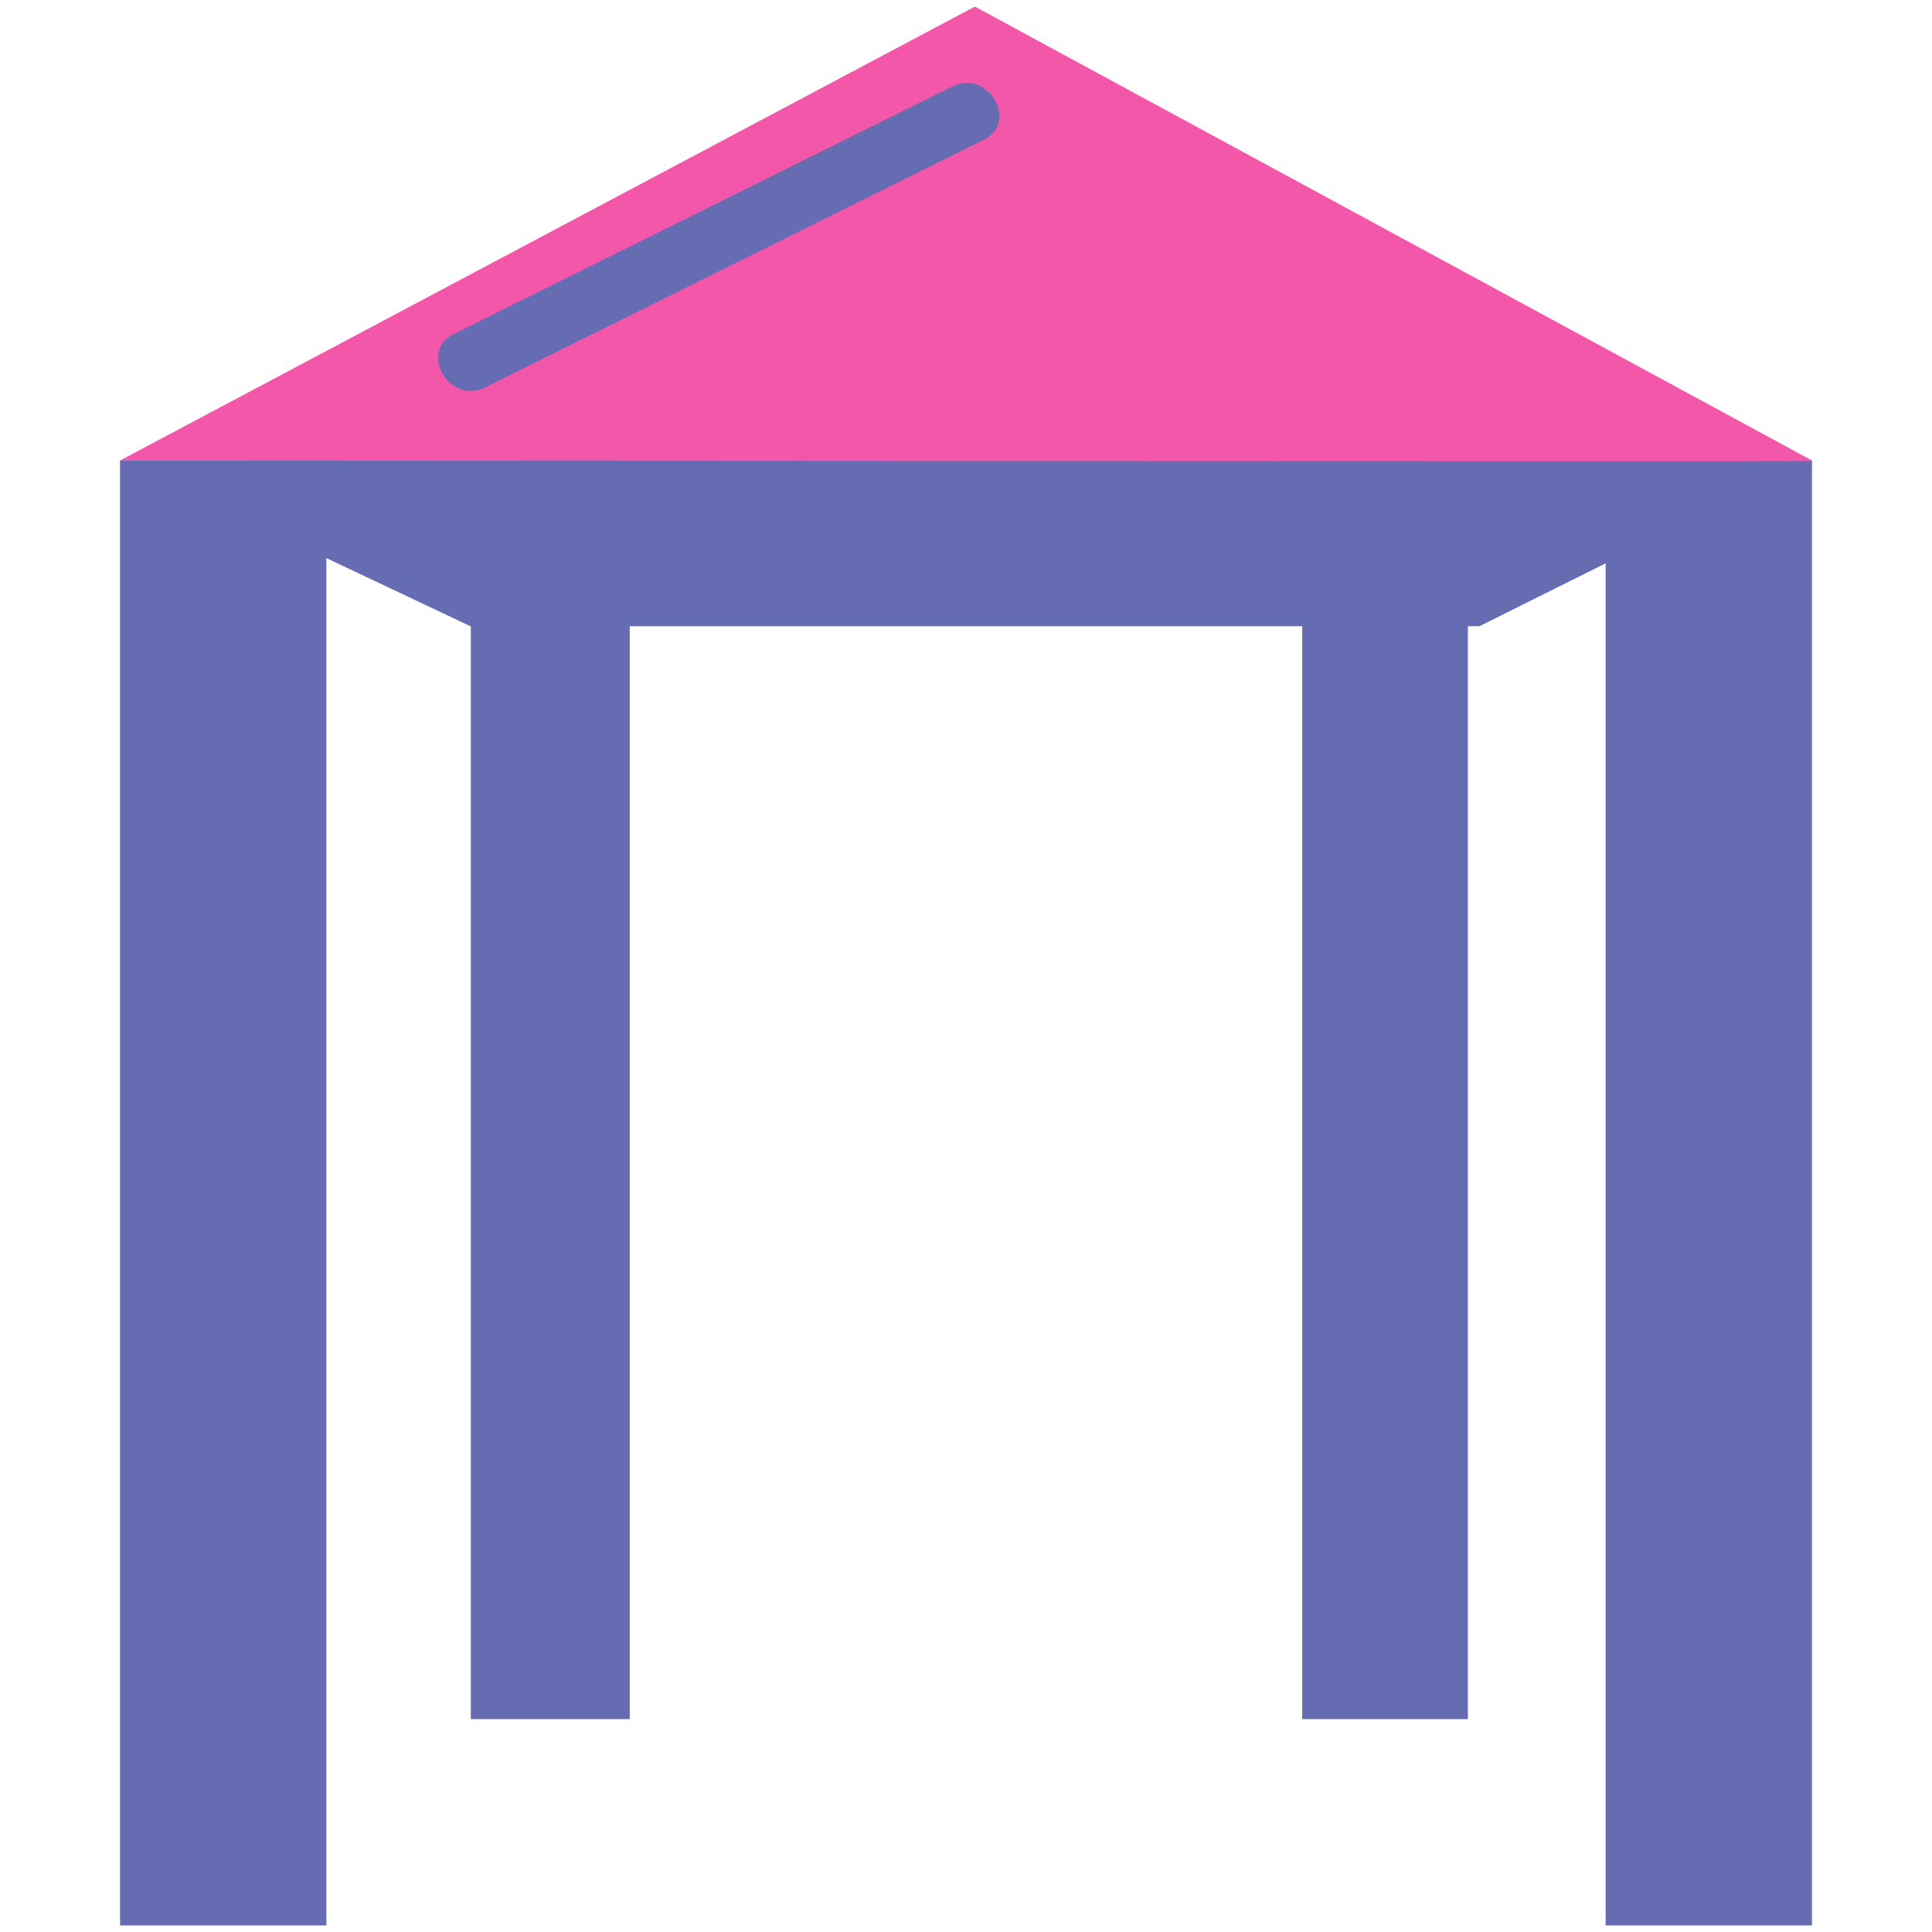 <svg id="Слой_1" data-name="Слой 1" xmlns="http://www.w3.org/2000/svg" viewBox="0 0 8192 8192"><defs><style>.cls-1{fill:#656cb2;}.cls-2{fill:#f357aa;}</style></defs><rect class="cls-1" x="1996.31" y="2652.46" width="673.95" height="4636.83"/><rect class="cls-1" x="5521.74" y="2652.46" width="702.36" height="4636.83"/><rect class="cls-1" x="509.02" y="1952.56" width="874.87" height="6211.6"/><rect class="cls-1" x="6808.11" y="1952.56" width="874.87" height="6211.6"/><polygon class="cls-1" points="509.02 1952.56 1994.81 2655.39 6272.71 2655.39 7682.98 1952.56 509.02 1952.56"/><path class="cls-2" d="M509,1952.56h0L4133.76,27.84,7683,1952.56l-13.13,2.29C7656.71,1957.13,509,1952.56,509,1952.56Z"/><path class="cls-1" d="M4038.6,366.33,2186.67,1285.84l-262.5,130.33c-151.3,75.12-18.49,301.59,132.47,226.63L3908.56,723.29,4171.07,593c151.29-75.11,18.48-301.58-132.47-226.62Z"/></svg>